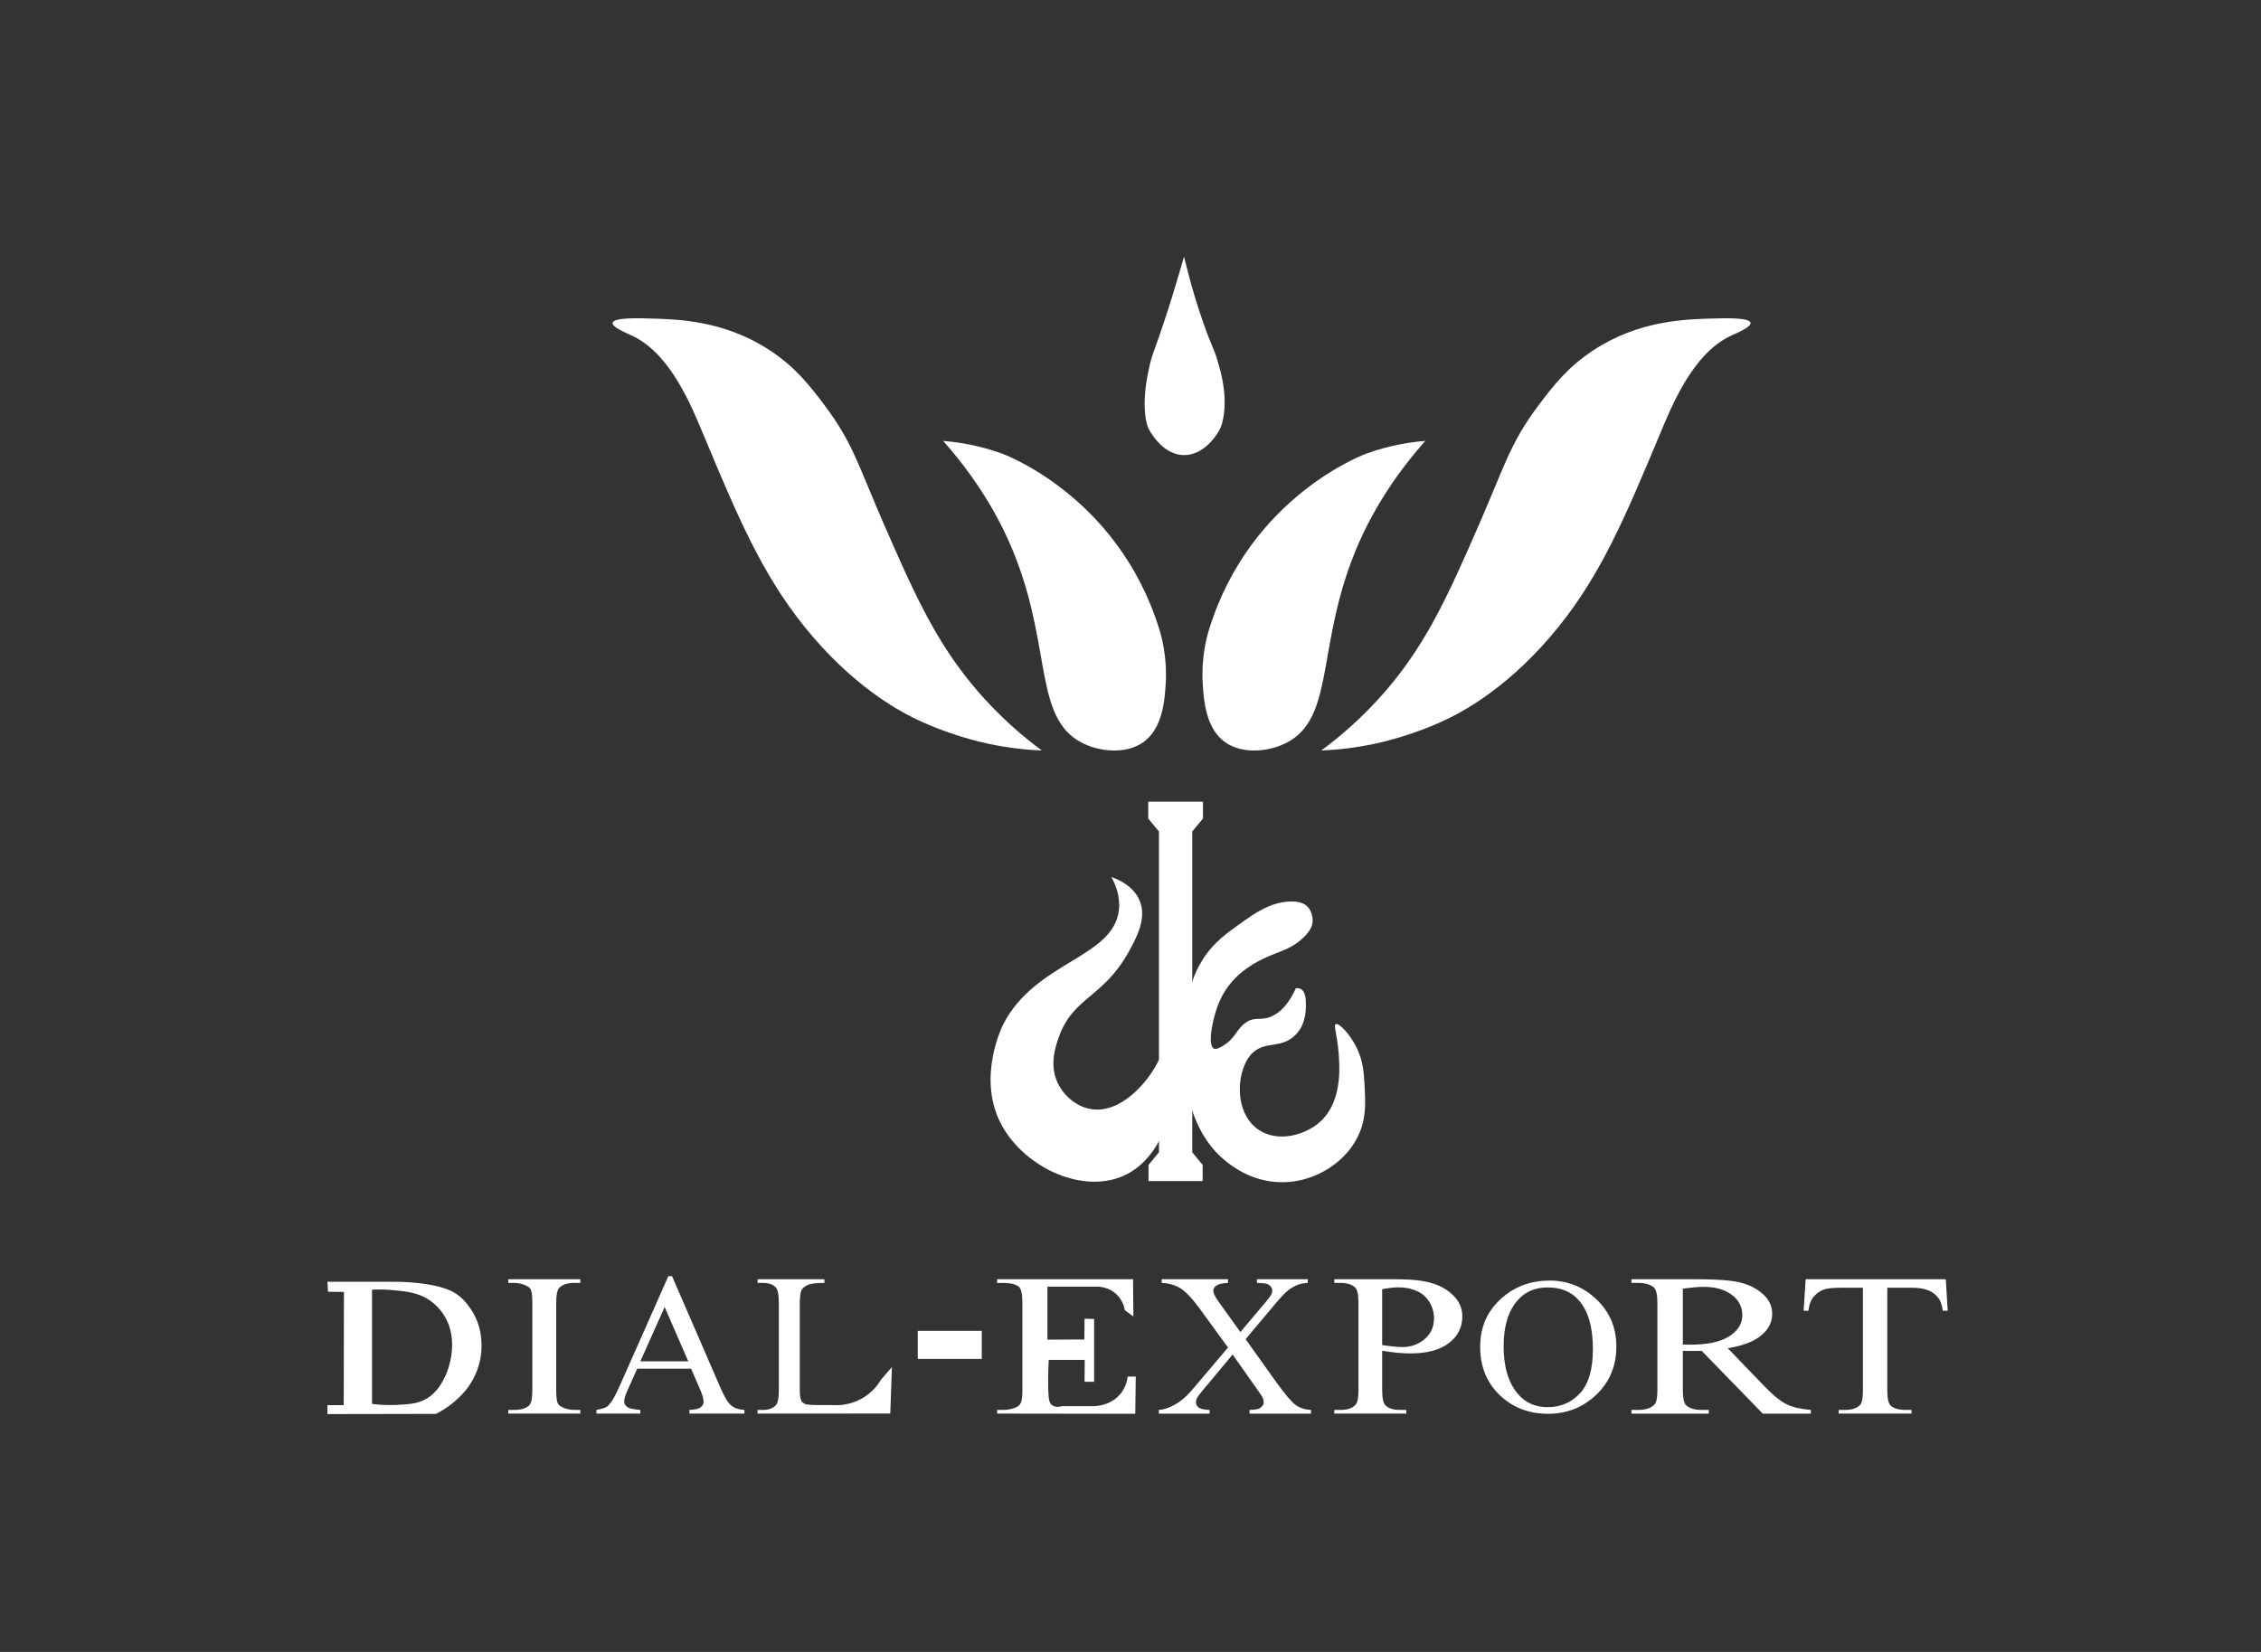 <svg width="78" height="57" viewBox="0 0 78 57" fill="none" xmlns="http://www.w3.org/2000/svg">
<rect x="0" y="0" width="78" height="57" fill="#333333" stroke="none"/>
<mask id="mask0_277_44" style="mask-type:luminance" maskUnits="userSpaceOnUse" x="0" y="0" width="78" height="57">
<path d="M0.708 0H77.632V56.053H0.708V0Z" fill="white"/>
</mask>
<g mask="url(#mask0_277_44)">
<path d="M45.581 25.896C46.066 25.876 46.698 25.818 47.423 25.664C47.67 25.611 48.843 25.353 50.055 24.747C50.532 24.508 52.13 23.657 53.757 21.641C55.248 19.793 56.075 17.818 57.234 15.051C57.664 14.024 58.387 12.187 59.742 11.571C59.911 11.494 60.418 11.285 60.389 11.138C60.352 10.945 59.419 10.982 59.147 10.989C58.135 11.013 56.542 11.056 54.973 12.082C54.075 12.669 53.573 13.325 53.06 14.008C52.101 15.284 51.9 16.09 51.047 18.045C50.001 20.443 49.267 22.095 47.918 23.703C47.03 24.762 46.147 25.478 45.581 25.896Z" fill="white"/>
</g>
<mask id="mask1_277_44" style="mask-type:luminance" maskUnits="userSpaceOnUse" x="0" y="0" width="78" height="57">
<path d="M0.708 0H77.632V56.053H0.708V0Z" fill="white"/>
</mask>
<g mask="url(#mask1_277_44)">
<path d="M35.942 25.896C35.456 25.876 34.824 25.818 34.1 25.664C33.852 25.611 32.679 25.353 31.468 24.747C30.99 24.508 29.392 23.657 27.766 21.641C26.275 19.793 25.447 17.818 24.289 15.051C23.859 14.024 23.135 12.187 21.78 11.571C21.612 11.494 21.104 11.285 21.134 11.138C21.171 10.945 22.104 10.982 22.376 10.989C23.388 11.013 24.98 11.056 26.55 12.082C27.448 12.669 27.95 13.325 28.463 14.008C29.422 15.284 29.622 16.09 30.475 18.045C31.522 20.443 32.256 22.095 33.605 23.703C34.492 24.762 35.375 25.478 35.942 25.896Z" fill="white"/>
</g>
<mask id="mask2_277_44" style="mask-type:luminance" maskUnits="userSpaceOnUse" x="0" y="0" width="78" height="57">
<path d="M0.708 0H77.632V56.053H0.708V0Z" fill="white"/>
</mask>
<g mask="url(#mask2_277_44)">
<path d="M32.537 15.213C33.116 15.261 33.806 15.379 34.55 15.644C34.55 15.644 38.552 17.069 39.992 21.706C40.057 21.916 40.273 22.646 40.215 23.595C40.178 24.21 40.093 25.145 39.445 25.608C38.85 26.032 37.919 25.953 37.283 25.608C35.724 24.76 36.244 22.477 35.097 19.396C34.711 18.358 33.991 16.854 32.537 15.213Z" fill="white"/>
</g>
<mask id="mask3_277_44" style="mask-type:luminance" maskUnits="userSpaceOnUse" x="0" y="0" width="78" height="57">
<path d="M0.708 0H77.632V56.053H0.708V0Z" fill="white"/>
</mask>
<g mask="url(#mask3_277_44)">
<path d="M42.028 12.534C42.027 12.53 42.003 12.43 41.951 12.28C41.912 12.166 41.871 12.068 41.823 11.951C41.747 11.767 41.651 11.538 41.502 11.109C41.303 10.54 41.128 9.962 40.982 9.387L40.845 8.855L40.693 9.384C40.52 9.979 40.334 10.58 40.137 11.168C39.995 11.592 39.908 11.833 39.847 12.002C39.803 12.124 39.772 12.21 39.742 12.308C39.742 12.308 39.705 12.425 39.672 12.56C39.296 14.105 39.613 14.769 39.613 14.769C39.631 14.808 40.069 15.694 40.84 15.703C41.464 15.71 41.922 15.139 42.102 14.769C42.102 14.769 42.475 14.003 42.028 12.534Z" fill="white"/>
</g>
<mask id="mask4_277_44" style="mask-type:luminance" maskUnits="userSpaceOnUse" x="0" y="0" width="78" height="57">
<path d="M0.708 0H77.632V56.053H0.708V0Z" fill="white"/>
</mask>
<g mask="url(#mask4_277_44)">
<path d="M12.834 48.441C13.034 48.468 13.328 48.494 13.681 48.476C14.091 48.455 14.377 48.441 14.663 48.29C15.096 48.061 15.284 47.65 15.383 47.433C15.415 47.364 15.893 46.275 15.309 45.37C15.13 45.093 14.918 44.934 14.849 44.886C14.44 44.594 13.999 44.556 13.52 44.513C13.233 44.487 12.996 44.492 12.834 44.501V48.441ZM11.296 48.793V48.485C11.483 48.485 11.671 48.485 11.858 48.485C11.861 47.182 11.863 45.88 11.865 44.578C11.682 44.576 11.498 44.574 11.315 44.572C11.309 44.457 11.303 44.342 11.296 44.227H13.523C13.8 44.226 14.613 44.235 15.265 44.432C15.493 44.501 15.641 44.575 15.77 44.666C16.016 44.839 16.163 45.054 16.239 45.166C16.488 45.532 16.613 45.956 16.613 46.437C16.613 46.606 16.595 46.983 16.407 47.412C16.196 47.894 15.888 48.176 15.719 48.327C15.464 48.555 15.215 48.699 15.036 48.786C13.789 48.789 12.542 48.791 11.296 48.793Z" fill="white"/>
</g>
<mask id="mask5_277_44" style="mask-type:luminance" maskUnits="userSpaceOnUse" x="0" y="0" width="78" height="57">
<path d="M0.708 0H77.632V56.053H0.708V0Z" fill="white"/>
</mask>
<g mask="url(#mask5_277_44)">
<path d="M20.021 48.649V48.776H17.536V48.649H17.744C17.981 48.649 18.154 48.593 18.264 48.484C18.331 48.41 18.365 48.234 18.365 47.957V44.964C18.365 44.729 18.347 44.573 18.312 44.497C18.283 44.44 18.224 44.392 18.136 44.353C18.009 44.296 17.878 44.267 17.744 44.267H17.536V44.14H20.021V44.267H19.809C19.575 44.267 19.403 44.325 19.294 44.437C19.223 44.508 19.188 44.684 19.188 44.964V47.957C19.188 48.192 19.205 48.346 19.241 48.419C19.269 48.477 19.329 48.526 19.421 48.568C19.545 48.622 19.674 48.649 19.809 48.649H20.021Z" fill="white"/>
</g>
<mask id="mask6_277_44" style="mask-type:luminance" maskUnits="userSpaceOnUse" x="0" y="0" width="78" height="57">
<path d="M0.708 0H77.632V56.053H0.708V0Z" fill="white"/>
</mask>
<g mask="url(#mask6_277_44)">
<path d="M23.744 46.972L22.929 45.099L22.091 46.972H23.744ZM23.841 47.227H21.982L21.655 47.957C21.573 48.135 21.533 48.27 21.533 48.36C21.533 48.431 21.568 48.494 21.638 48.547C21.709 48.601 21.859 48.635 22.091 48.649V48.776H20.576V48.649C20.776 48.615 20.905 48.572 20.964 48.517C21.084 48.407 21.218 48.185 21.365 47.851L23.057 44.034H23.184L24.858 47.893C24.991 48.202 25.112 48.402 25.222 48.494C25.332 48.586 25.485 48.638 25.682 48.649V48.776H23.783V48.649C23.977 48.641 24.107 48.61 24.173 48.557C24.239 48.505 24.273 48.441 24.273 48.365C24.273 48.266 24.226 48.108 24.131 47.893L23.841 47.227Z" fill="white"/>
</g>
<mask id="mask7_277_44" style="mask-type:luminance" maskUnits="userSpaceOnUse" x="0" y="0" width="78" height="57">
<path d="M0.708 0H77.632V56.053H0.708V0Z" fill="white"/>
</mask>
<g mask="url(#mask7_277_44)">
<path d="M30.397 47.6C30.521 47.458 30.645 47.315 30.769 47.171C30.751 47.706 30.732 48.24 30.713 48.774C29.187 48.775 27.661 48.776 26.135 48.777V48.649H26.326C26.541 48.649 26.695 48.585 26.788 48.458C26.841 48.384 26.868 48.215 26.868 47.953V44.964C26.868 44.672 26.832 44.491 26.76 44.42C26.664 44.319 26.519 44.267 26.326 44.267H26.135V44.14H28.441V44.267C28.171 44.265 27.98 44.287 27.872 44.335C27.763 44.384 27.688 44.444 27.65 44.518C27.611 44.592 27.591 44.766 27.591 45.04V47.953C27.591 48.142 27.61 48.273 27.648 48.343C27.678 48.391 27.725 48.427 27.788 48.449C27.85 48.472 28.046 48.483 28.376 48.483H28.744C28.906 48.493 29.273 48.493 29.67 48.289C30.097 48.07 30.316 47.739 30.397 47.6Z" fill="white"/>
</g>
<mask id="mask8_277_44" style="mask-type:luminance" maskUnits="userSpaceOnUse" x="0" y="0" width="78" height="57">
<path d="M0.708 0H77.632V56.053H0.708V0Z" fill="white"/>
</mask>
<g mask="url(#mask8_277_44)">
<path d="M31.661 45.921H33.869V46.89H31.661V45.921Z" fill="white"/>
</g>
<mask id="mask9_277_44" style="mask-type:luminance" maskUnits="userSpaceOnUse" x="0" y="0" width="78" height="57">
<path d="M0.708 0H77.632V56.053H0.708V0Z" fill="white"/>
</mask>
<g mask="url(#mask9_277_44)">
<path d="M36.134 44.395V46.225C36.558 46.222 36.983 46.221 37.408 46.219C37.411 45.98 37.413 45.742 37.415 45.503C37.525 45.506 37.635 45.508 37.745 45.51V47.678H37.415C37.417 47.426 37.42 47.175 37.422 46.923H36.179C36.172 47.065 36.138 47.765 36.179 48.215C36.186 48.286 36.2 48.409 36.293 48.484C36.407 48.574 36.574 48.538 36.635 48.521H37.667C37.742 48.523 38.305 48.528 38.661 48.085C38.841 47.86 38.889 47.621 38.903 47.498H39.182C39.176 47.926 39.171 48.355 39.164 48.783L34.4 48.776V48.649H34.612C34.757 48.649 34.894 48.623 35.025 48.572C35.117 48.536 35.181 48.481 35.217 48.407C35.252 48.333 35.27 48.185 35.27 47.961V44.947C35.27 44.655 35.23 44.474 35.152 44.403C35.045 44.313 34.865 44.268 34.612 44.268H34.4V44.14H39.088C39.092 44.569 39.095 44.998 39.099 45.426C39.001 45.353 38.903 45.281 38.804 45.209C38.789 45.119 38.736 44.875 38.524 44.668C38.234 44.387 37.869 44.392 37.8 44.395H36.134Z" fill="white"/>
</g>
<mask id="mask10_277_44" style="mask-type:luminance" maskUnits="userSpaceOnUse" x="0" y="0" width="78" height="57">
<path d="M0.708 0H77.632V56.053H0.708V0Z" fill="white"/>
</mask>
<g mask="url(#mask10_277_44)">
<path d="M42.971 46.208L44.031 47.694C44.327 48.105 44.546 48.363 44.688 48.471C44.831 48.579 45.01 48.638 45.228 48.649V48.777H43.107V48.649C43.245 48.647 43.35 48.633 43.42 48.61C43.471 48.588 43.513 48.556 43.547 48.515C43.58 48.474 43.596 48.431 43.596 48.385C43.596 48.335 43.584 48.282 43.56 48.229C43.545 48.192 43.479 48.092 43.361 47.928L42.523 46.738L41.485 47.982C41.377 48.115 41.311 48.204 41.29 48.248C41.269 48.292 41.259 48.338 41.259 48.385C41.259 48.459 41.291 48.52 41.356 48.569C41.421 48.617 41.545 48.644 41.73 48.649V48.777H39.977V48.649C40.101 48.638 40.207 48.613 40.298 48.577C40.449 48.517 40.593 48.438 40.728 48.339C40.864 48.24 41.02 48.086 41.195 47.876L42.364 46.496L41.39 45.159C41.124 44.797 40.899 44.559 40.715 44.448C40.531 44.336 40.318 44.276 40.076 44.267V44.14H42.364V44.267C42.167 44.276 42.034 44.307 41.963 44.359C41.892 44.411 41.857 44.468 41.857 44.53C41.857 44.616 41.914 44.738 42.029 44.9L42.79 45.962L43.669 44.922C43.771 44.797 43.834 44.712 43.857 44.667C43.879 44.622 43.891 44.575 43.891 44.526C43.891 44.478 43.876 44.437 43.845 44.403C43.81 44.356 43.763 44.321 43.708 44.301C43.652 44.282 43.536 44.27 43.361 44.267V44.14H45.114V44.267C44.975 44.276 44.862 44.297 44.774 44.331C44.644 44.382 44.525 44.452 44.417 44.541C44.307 44.63 44.154 44.795 43.955 45.036L42.971 46.208Z" fill="white"/>
</g>
<mask id="mask11_277_44" style="mask-type:luminance" maskUnits="userSpaceOnUse" x="0" y="0" width="78" height="57">
<path d="M0.708 0H77.632V56.053H0.708V0Z" fill="white"/>
</mask>
<g mask="url(#mask11_277_44)">
<path d="M47.682 46.412C47.834 46.434 47.968 46.451 48.085 46.462C48.202 46.474 48.301 46.48 48.382 46.48C48.679 46.48 48.935 46.388 49.149 46.203C49.363 46.02 49.471 45.782 49.471 45.49C49.471 45.292 49.419 45.107 49.317 44.934C49.214 44.762 49.069 44.633 48.881 44.547C48.694 44.463 48.481 44.42 48.244 44.42C48.099 44.42 47.911 44.441 47.682 44.484V46.412ZM47.682 46.607V47.957C47.682 48.249 47.722 48.43 47.804 48.5C47.91 48.599 48.072 48.649 48.292 48.649H48.515V48.776H46.031V48.649H46.248C46.496 48.649 46.671 48.586 46.774 48.458C46.834 48.387 46.864 48.22 46.864 47.957V44.964C46.864 44.672 46.825 44.491 46.747 44.42C46.634 44.319 46.468 44.267 46.248 44.267H46.031V44.14H48.154C48.675 44.14 49.084 44.183 49.383 44.27C49.682 44.356 49.934 44.5 50.14 44.703C50.344 44.905 50.447 45.145 50.447 45.422C50.447 45.801 50.291 46.11 49.98 46.346C49.669 46.582 49.228 46.7 48.658 46.7C48.517 46.7 48.364 46.692 48.202 46.677C48.039 46.661 47.865 46.638 47.682 46.607Z" fill="white"/>
</g>
<mask id="mask12_277_44" style="mask-type:luminance" maskUnits="userSpaceOnUse" x="0" y="0" width="78" height="57">
<path d="M0.708 0H77.632V56.053H0.708V0Z" fill="white"/>
</mask>
<g mask="url(#mask12_277_44)">
<path d="M53.392 44.423C52.962 44.423 52.617 44.57 52.36 44.862C52.035 45.224 51.872 45.756 51.872 46.456C51.872 47.172 52.04 47.725 52.377 48.111C52.632 48.407 52.97 48.554 53.392 48.554C53.843 48.554 54.217 48.392 54.511 48.071C54.806 47.748 54.952 47.242 54.952 46.549C54.952 45.794 54.79 45.234 54.465 44.866C54.207 44.571 53.85 44.423 53.392 44.423ZM53.459 44.186C54.079 44.186 54.618 44.402 55.076 44.836C55.532 45.269 55.761 45.81 55.761 46.461C55.761 47.128 55.531 47.683 55.071 48.123C54.611 48.563 54.054 48.783 53.401 48.783C52.742 48.783 52.187 48.568 51.738 48.139C51.288 47.71 51.063 47.153 51.063 46.468C51.063 45.771 51.323 45.202 51.841 44.761C52.292 44.377 52.831 44.186 53.459 44.186Z" fill="white"/>
</g>
<mask id="mask13_277_44" style="mask-type:luminance" maskUnits="userSpaceOnUse" x="0" y="0" width="78" height="57">
<path d="M0.708 0H77.632V56.053H0.708V0Z" fill="white"/>
</mask>
<g mask="url(#mask13_277_44)">
<path d="M58.054 46.394C58.111 46.394 58.162 46.395 58.205 46.397C58.249 46.398 58.284 46.398 58.311 46.398C58.904 46.398 59.351 46.303 59.653 46.11C59.955 45.918 60.106 45.674 60.106 45.38C60.106 45.091 59.984 44.856 59.741 44.675C59.498 44.494 59.175 44.403 58.772 44.403C58.598 44.403 58.358 44.424 58.054 44.467V46.394ZM62.471 48.777H60.812L58.704 46.611C58.548 46.614 58.421 46.616 58.322 46.616C58.284 46.616 58.242 46.615 58.197 46.613C58.151 46.612 58.103 46.611 58.054 46.611V47.957C58.054 48.249 58.096 48.43 58.18 48.501C58.297 48.599 58.472 48.649 58.704 48.649H58.949V48.777H56.282V48.649H56.515C56.778 48.649 56.966 48.585 57.08 48.458C57.145 48.387 57.177 48.22 57.177 47.957V44.964C57.177 44.672 57.135 44.491 57.051 44.42C56.93 44.319 56.751 44.267 56.515 44.267H56.282V44.14H58.55C59.211 44.14 59.699 44.176 60.011 44.248C60.325 44.32 60.59 44.453 60.809 44.645C61.028 44.838 61.137 45.067 61.137 45.333C61.137 45.619 61.013 45.867 60.764 46.076C60.515 46.286 60.129 46.434 59.604 46.521L60.887 47.851C61.183 48.157 61.436 48.359 61.647 48.46C61.858 48.56 62.132 48.623 62.471 48.649V48.777Z" fill="white"/>
</g>
<mask id="mask14_277_44" style="mask-type:luminance" maskUnits="userSpaceOnUse" x="0" y="0" width="78" height="57">
<path d="M0.708 0H77.632V56.053H0.708V0Z" fill="white"/>
</mask>
<g mask="url(#mask14_277_44)">
<path d="M67.126 44.14L67.191 45.227H67.023C66.994 45.037 66.951 44.901 66.893 44.82C66.802 44.687 66.682 44.589 66.532 44.526C66.382 44.464 66.186 44.433 65.944 44.433H65.108V47.974C65.108 48.257 65.148 48.434 65.228 48.504C65.336 48.601 65.506 48.649 65.737 48.649H65.944V48.776H63.432V48.649H63.644C63.893 48.649 64.07 48.59 64.175 48.471C64.237 48.401 64.267 48.234 64.267 47.974V44.433H63.557C63.282 44.433 63.086 44.449 62.971 44.48C62.819 44.522 62.688 44.605 62.58 44.728C62.471 44.851 62.408 45.018 62.39 45.227H62.222L62.292 44.14H67.126Z" fill="white"/>
</g>
<mask id="mask15_277_44" style="mask-type:luminance" maskUnits="userSpaceOnUse" x="0" y="0" width="78" height="57">
<path d="M0.708 0H77.632V56.053H0.708V0Z" fill="white"/>
</mask>
<g mask="url(#mask15_277_44)">
<path d="M41.5 28.244V27.661H40.556H39.612V28.244L39.982 28.692V39.76L39.622 40.196V40.754H40.556H41.489V40.196L41.13 39.76V28.692L41.5 28.244Z" fill="white"/>
</g>
<mask id="mask16_277_44" style="mask-type:luminance" maskUnits="userSpaceOnUse" x="0" y="0" width="78" height="57">
<path d="M0.708 0H77.632V56.053H0.708V0Z" fill="white"/>
</mask>
<g mask="url(#mask16_277_44)">
<path d="M38.34 30.261C38.595 30.351 39.097 30.573 39.308 31.058C39.573 31.664 39.225 32.32 38.949 32.823C38.068 34.432 37.031 34.387 36.531 35.773C36.413 36.102 36.192 36.743 36.49 37.37C36.692 37.794 37.111 38.171 37.608 38.264C38.601 38.451 39.531 37.435 39.923 36.686C40.321 35.926 40.246 35.288 40.352 35.288C40.506 35.288 40.862 36.685 40.464 38.121C40.308 38.683 39.927 40.058 38.751 40.575C37.275 41.224 35.242 40.217 34.501 38.717C33.725 37.147 34.564 35.437 34.608 35.348C35.718 33.169 38.42 33.058 38.601 31.393C38.653 30.904 38.465 30.488 38.34 30.261Z" fill="white"/>
</g>
<mask id="mask17_277_44" style="mask-type:luminance" maskUnits="userSpaceOnUse" x="0" y="0" width="78" height="57">
<path d="M0.708 0H77.632V56.053H0.708V0Z" fill="white"/>
</mask>
<g mask="url(#mask17_277_44)">
<path d="M45.879 40.288C46.063 40.164 46.558 39.824 46.861 39.176C47.135 38.596 47.109 38.073 47.073 37.425C47.049 37 47.023 36.599 46.799 36.145C46.567 35.674 46.186 35.281 46.079 35.338C45.998 35.381 46.121 35.659 46.179 36.319C46.179 36.319 46.208 36.658 46.203 36.953C46.197 37.337 46.131 38.172 45.545 38.705C45.035 39.168 44.086 39.435 43.419 38.983C42.527 38.38 42.644 36.836 43.236 36.307C43.681 35.911 44.214 36.203 44.708 35.693C45.063 35.327 45.053 34.808 45.05 34.624C45.047 34.483 45.042 34.213 44.876 34.126C44.815 34.093 44.75 34.095 44.702 34.102C44.661 34.198 44.413 34.767 43.981 35.009C43.898 35.056 43.828 35.096 43.722 35.123C43.431 35.2 43.239 35.079 42.941 35.311C42.636 35.548 42.608 35.85 42.154 36.108C41.977 36.209 41.916 36.2 41.88 36.183C41.673 36.081 41.805 35.396 41.894 35.071C41.968 34.799 42.102 34.328 42.501 33.872C42.942 33.367 43.499 33.106 43.868 32.953C44.225 32.804 44.613 32.702 44.986 32.331C45.197 32.122 45.274 31.954 45.284 31.785C45.285 31.76 45.298 31.461 45.085 31.263C45.018 31.201 44.845 31.07 44.39 31.114C43.943 31.157 43.537 31.338 42.973 31.735C42.3 32.21 41.864 32.517 41.484 33.121C41.146 33.658 41.043 34.134 40.936 34.618C40.859 34.966 40.675 35.838 40.828 36.915C40.943 37.715 41.149 39.199 42.357 40.12C42.587 40.296 43.218 40.763 44.146 40.791C45.034 40.818 45.672 40.426 45.879 40.288Z" fill="white"/>
</g>
<mask id="mask18_277_44" style="mask-type:luminance" maskUnits="userSpaceOnUse" x="0" y="0" width="78" height="57">
<path d="M0.708 0H77.632V56.053H0.708V0Z" fill="white"/>
</mask>
<g mask="url(#mask18_277_44)">
<path d="M49.17 15.213C48.591 15.261 47.9 15.379 47.156 15.644C47.156 15.644 43.154 17.069 41.715 21.706C41.649 21.916 41.433 22.646 41.491 23.595C41.529 24.21 41.613 25.145 42.262 25.608C42.856 26.032 43.788 25.953 44.423 25.608C45.981 24.76 45.463 22.477 46.609 19.396C46.996 18.358 47.715 16.854 49.17 15.213Z" fill="white"/>
</g>
</svg>
